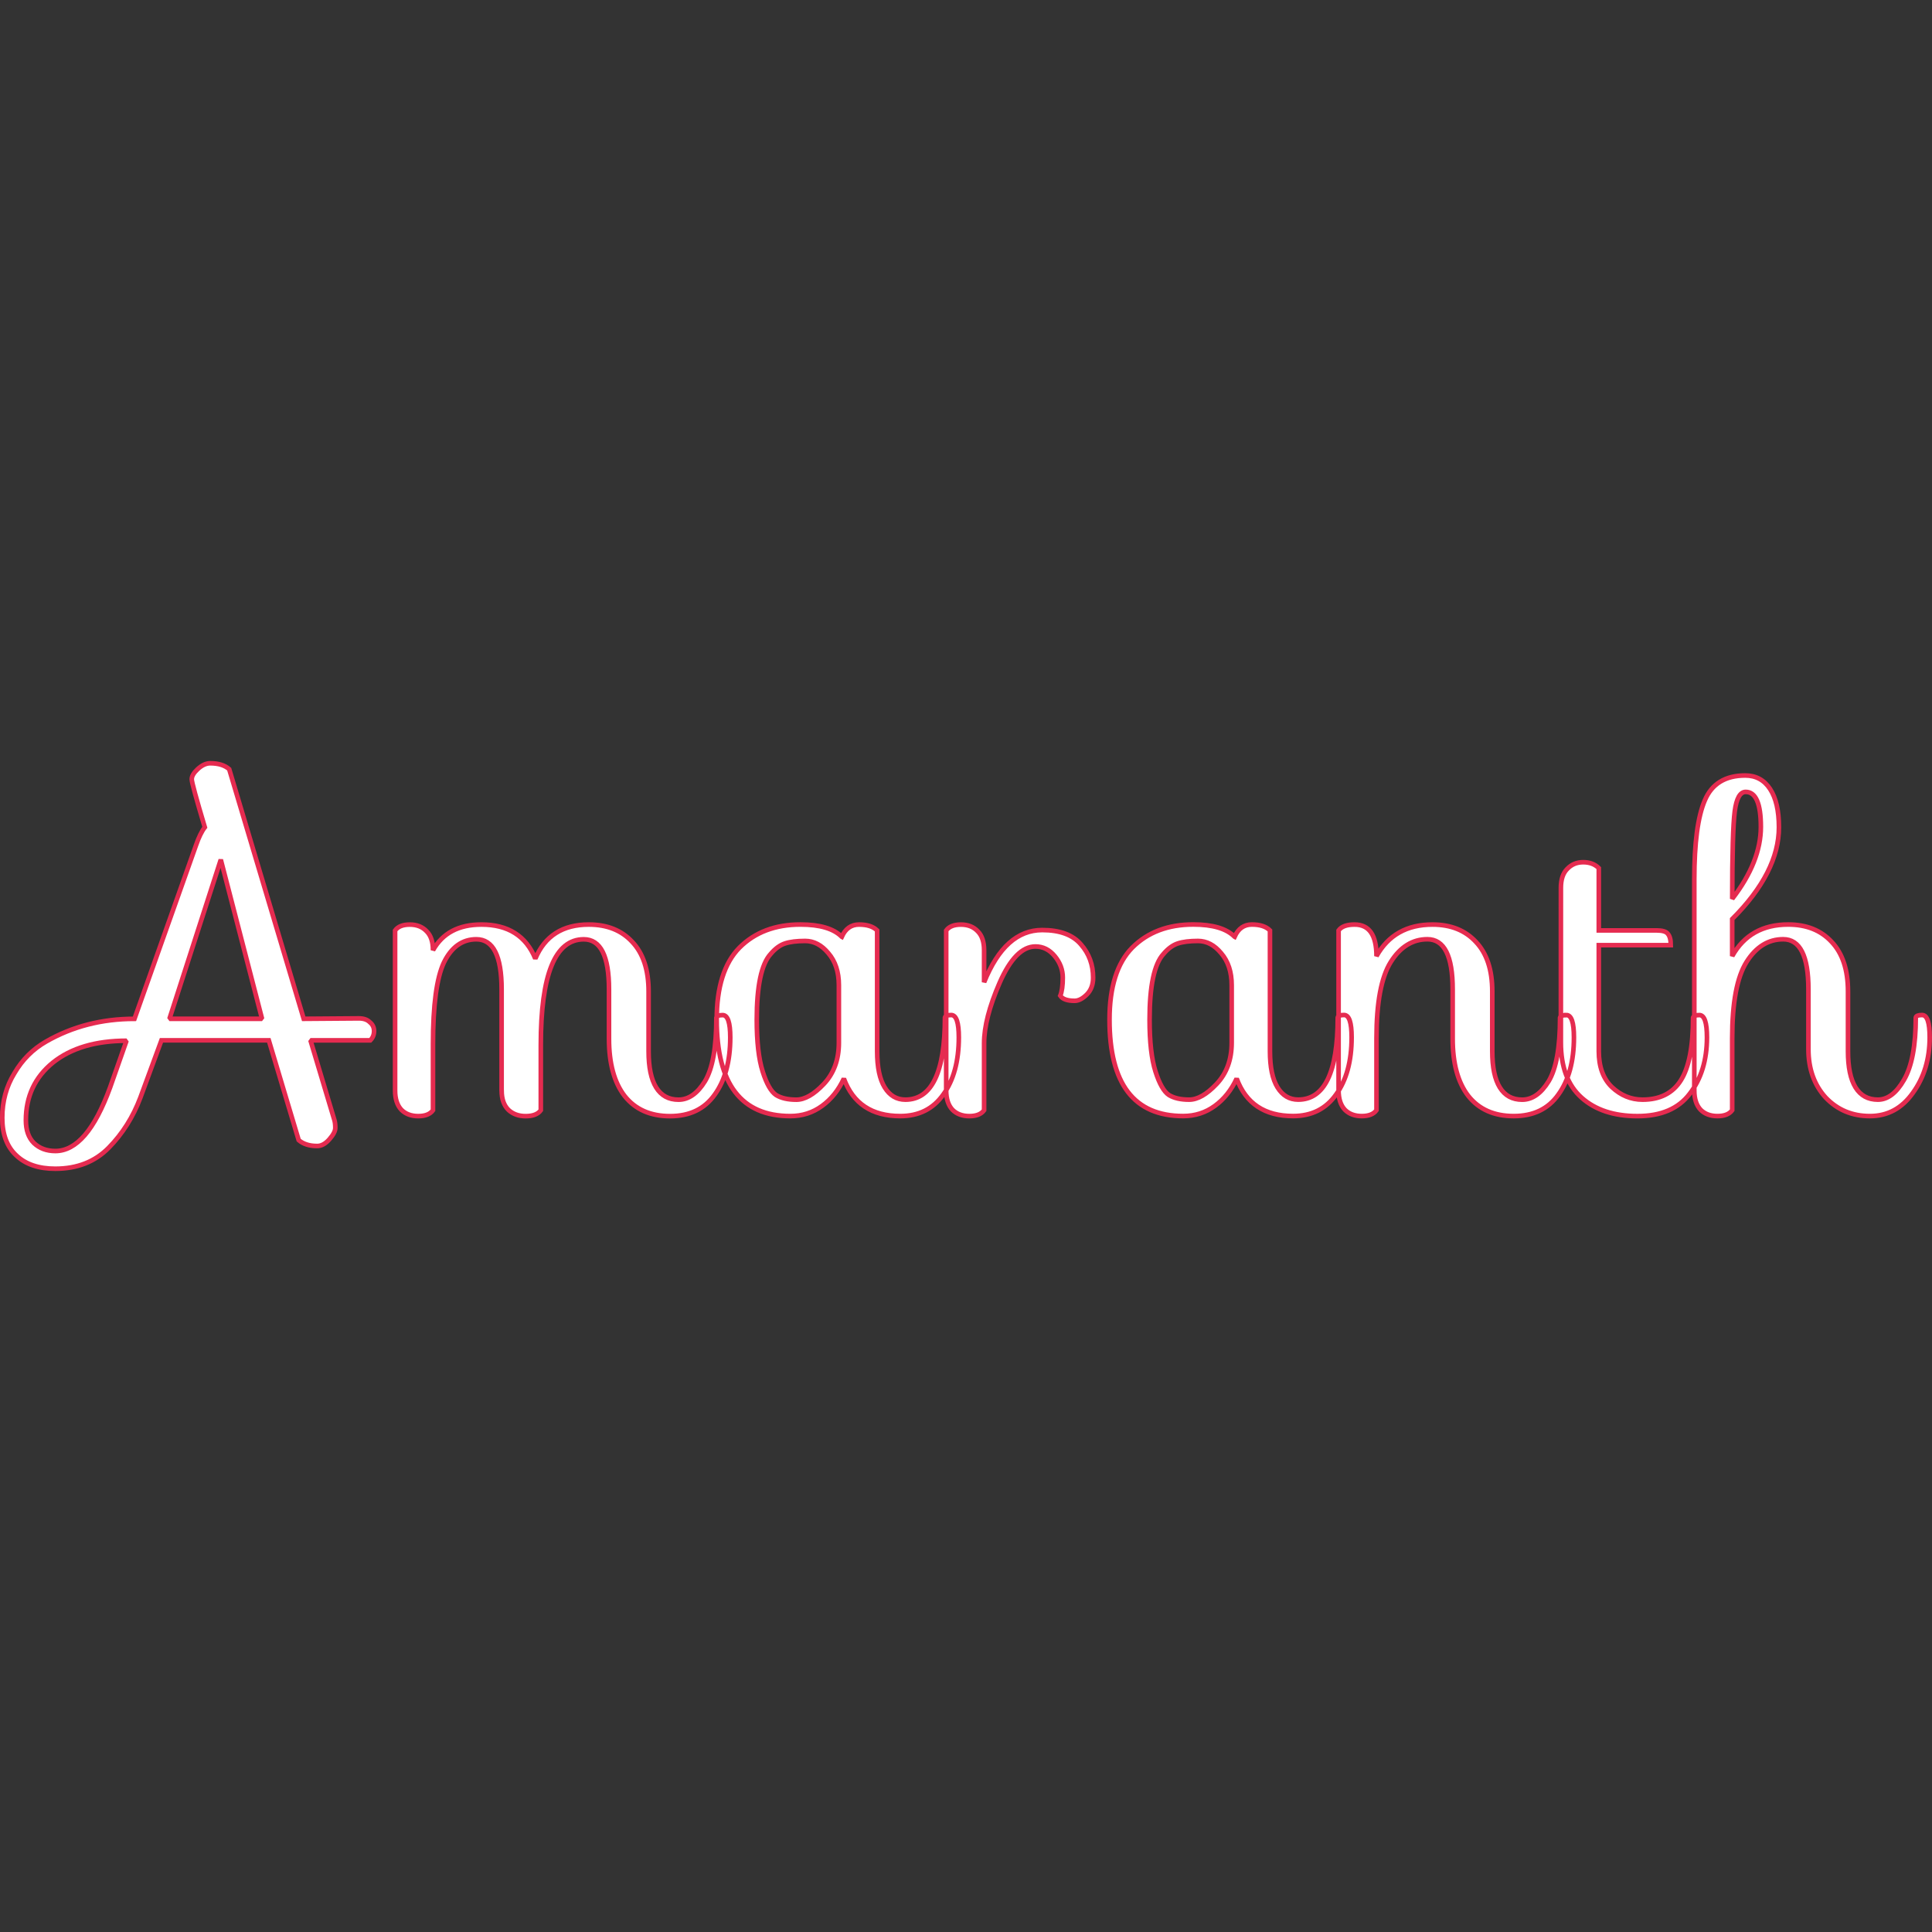 <?xml version="1.0" encoding="UTF-8" standalone="no"?>
<!-- Created with Inkscape (http://www.inkscape.org/) -->

<svg
   width="60"
   height="60"
   viewBox="0 0 60 60"
   version="1.1"
   id="svg1"
   inkscape:version="1.4 (e7c3feb, 2024-10-09)"
   sodipodi:docname="amaranth.svg"
   xml:space="preserve"
   xmlns:inkscape="http://www.inkscape.org/namespaces/inkscape"
   xmlns:sodipodi="http://sodipodi.sourceforge.net/DTD/sodipodi-0.dtd"
   xmlns="http://www.w3.org/2000/svg"
   xmlns:svg="http://www.w3.org/2000/svg"><rect x="0" y="0" width="60" height="60" fill="#333333" stroke="none"/><sodipodi:namedview
     id="namedview1"
     pagecolor="#ffffff"
     bordercolor="#000000"
     borderopacity="0.25"
     inkscape:showpageshadow="2"
     inkscape:pageopacity="0.0"
     inkscape:pagecheckerboard="0"
     inkscape:deskcolor="#d1d1d1"
     inkscape:document-units="px"
     inkscape:zoom="17.866231"
     inkscape:cx="30.588432"
     inkscape:cy="31.735848"
     inkscape:window-width="1920"
     inkscape:window-height="1011"
     inkscape:window-x="0"
     inkscape:window-y="32"
     inkscape:window-maximized="1"
     inkscape:current-layer="layer1"
     showgrid="false"
     showguides="true" /><defs
     id="defs1" /><g
     inkscape:label="Capa 1"
     inkscape:groupmode="layer"
     id="layer1"><path
       style="font-size:13.075px;line-height:1;font-family:Sofia;-inkscape-font-specification:'Sofia, Normal';text-align:center;letter-spacing:0px;text-anchor:middle;fill:#ffffff;stroke:#e52b50;stroke-width:0.143;stroke-miterlimit:1.6;paint-order:markers fill stroke"
       d="m 38.342,29.091 q 0.17,-0.379 0.536,-0.379 0.379,0 0.562,0.183 v 3.752 q 0,0.745 0.235,1.124 0.235,0.379 0.641,0.379 1.229,0 1.229,-2.55 0.013,-0.078 0.196,-0.078 0.235,0 0.235,0.693 0,1.111 -0.484,1.778 -0.471,0.667 -1.334,0.667 -1.321,0 -1.752,-1.164 -0.248,0.536 -0.68,0.85 -0.431,0.314 -0.981,0.314 -2.288,0 -2.288,-2.994 0,-1.517 0.706,-2.236 0.719,-0.719 1.896,-0.719 0.902,0 1.281,0.379 z m -2.458,4.184 q 0.183,0.575 0.418,0.732 0.235,0.144 0.628,0.144 0.392,0 0.85,-0.484 0.471,-0.497 0.471,-1.281 V 30.595 q 0,-0.615 -0.327,-0.994 -0.314,-0.379 -0.719,-0.379 -0.392,0 -0.628,0.078 -0.235,0.078 -0.445,0.327 -0.431,0.471 -0.431,2.04 0,1.033 0.183,1.608 z M 48.645,31.523 q 0.235,0 0.235,0.693 0,1.111 -0.484,1.778 -0.471,0.667 -1.386,0.667 -0.915,0 -1.412,-0.628 -0.484,-0.628 -0.484,-1.778 v -1.53 q 0,-1.556 -0.784,-1.556 -0.693,0 -1.138,0.706 Q 42.748,30.582 42.748,32.242 v 2.236 q -0.131,0.183 -0.458,0.183 -0.327,0 -0.523,-0.196 -0.196,-0.209 -0.196,-0.601 v -4.968 q 0.131,-0.183 0.497,-0.183 0.68,0 0.68,0.981 0.549,-0.981 1.739,-0.981 0.85,0 1.347,0.536 0.51,0.536 0.51,1.543 v 1.857 q 0,0.745 0.235,1.124 0.235,0.379 0.693,0.379 0.471,0 0.824,-0.575 0.353,-0.588 0.353,-1.974 0.013,-0.078 0.196,-0.078 z m -0.17,-3.949 q 0,-0.392 0.196,-0.588 0.196,-0.209 0.497,-0.209 0.301,0 0.484,0.183 v 1.935 h 1.791 q 0.275,0 0.353,0.105 0.092,0.105 0.092,0.353 h -2.236 v 3.295 q 0,0.719 0.405,1.111 0.418,0.392 0.954,0.392 0.811,0 1.19,-0.601 0.379,-0.601 0.379,-1.948 0.026,-0.078 0.196,-0.078 0.235,0 0.235,0.693 0,1.059 -0.536,1.752 -0.523,0.693 -1.621,0.693 -1.098,0 -1.739,-0.575 -0.641,-0.575 -0.641,-1.713 z m 11.218,3.949 q 0.235,0 0.235,0.693 0,1.007 -0.523,1.726 -0.51,0.719 -1.334,0.719 -0.824,0 -1.373,-0.575 -0.536,-0.588 -0.536,-1.504 v -1.857 q 0,-1.556 -0.784,-1.556 -0.693,0 -1.138,0.706 -0.445,0.706 -0.445,2.367 v 2.236 q -0.131,0.183 -0.458,0.183 -0.327,0 -0.523,-0.196 -0.196,-0.209 -0.196,-0.601 V 27.313 q 0,-1.7 0.327,-2.458 0.327,-0.771 1.255,-0.771 0.497,0 0.771,0.418 0.275,0.418 0.275,1.19 0,1.399 -1.451,2.85 v 1.151 q 0.549,-0.981 1.739,-0.981 0.85,0 1.347,0.536 0.51,0.536 0.51,1.543 v 1.857 q 0,0.745 0.235,1.124 0.235,0.379 0.693,0.379 0.458,0 0.811,-0.615 0.366,-0.628 0.366,-1.935 0.013,-0.078 0.196,-0.078 z m -5.897,-3.609 q 0.889,-1.151 0.889,-2.236 0,-1.085 -0.471,-1.085 -0.261,0 -0.34,0.601 -0.078,0.601 -0.078,2.72 z"
       id="path2" /><path
       style="font-size:13.075px;line-height:1;font-family:Sofia;-inkscape-font-specification:'Sofia, Normal';text-align:center;letter-spacing:0px;text-anchor:middle;fill:#ffffff;stroke:#e52b50;stroke-width:0.143;stroke-miterlimit:1.6;paint-order:markers fill stroke"
       d="m 15.578,33.864 v -3.138 q 0,-1.556 -0.784,-1.556 -0.654,0 -1.007,0.719 -0.34,0.719 -0.34,2.537 v 2.053 q -0.131,0.183 -0.458,0.183 -0.327,0 -0.523,-0.196 -0.196,-0.209 -0.196,-0.601 v -4.968 q 0.131,-0.183 0.458,-0.183 0.327,0 0.523,0.209 0.196,0.196 0.196,0.588 0.445,-0.798 1.504,-0.798 1.242,0 1.674,1.059 0.445,-1.059 1.661,-1.059 0.85,0 1.347,0.536 0.51,0.536 0.51,1.543 v 1.857 q 0,0.745 0.235,1.124 0.235,0.379 0.693,0.379 0.471,0 0.824,-0.575 0.353,-0.588 0.353,-1.974 0.013,-0.078 0.196,-0.078 0.235,0 0.235,0.693 0,1.111 -0.484,1.778 -0.471,0.667 -1.386,0.667 -0.915,0 -1.412,-0.628 -0.484,-0.628 -0.484,-1.778 v -1.53 q 0,-1.556 -0.784,-1.556 -1.334,0 -1.334,3.282 v 2.027 q -0.131,0.183 -0.471,0.183 -0.327,0 -0.536,-0.196 -0.209,-0.209 -0.209,-0.601 z m 10.565,-4.772 q 0.17,-0.379 0.536,-0.379 0.379,0 0.562,0.183 v 3.752 q 0,0.745 0.235,1.124 0.235,0.379 0.641,0.379 1.229,0 1.229,-2.55 0.013,-0.078 0.196,-0.078 0.235,0 0.235,0.693 0,1.111 -0.484,1.778 -0.471,0.667 -1.334,0.667 -1.321,0 -1.752,-1.164 -0.248,0.536 -0.68,0.85 -0.431,0.314 -0.981,0.314 -2.288,0 -2.288,-2.994 0,-1.517 0.706,-2.236 0.719,-0.719 1.896,-0.719 0.902,0 1.281,0.379 z m -2.458,4.184 q 0.183,0.575 0.418,0.732 0.235,0.144 0.628,0.144 0.392,0 0.85,-0.484 0.471,-0.497 0.471,-1.281 V 30.595 q 0,-0.615 -0.327,-0.994 -0.314,-0.379 -0.719,-0.379 -0.392,0 -0.628,0.078 -0.235,0.078 -0.445,0.327 -0.431,0.471 -0.431,2.04 0,1.033 0.183,1.608 z m 6.877,-0.876 v 2.079 q -0.131,0.183 -0.458,0.183 -0.327,0 -0.523,-0.196 -0.196,-0.209 -0.196,-0.601 v -4.968 q 0.131,-0.183 0.458,-0.183 0.327,0 0.523,0.209 0.196,0.196 0.196,0.588 v 0.994 q 0.654,-1.621 1.804,-1.621 0.824,0 1.203,0.445 0.379,0.431 0.379,1.033 0,0.327 -0.196,0.523 -0.196,0.196 -0.379,0.196 -0.34,0 -0.445,-0.157 0.078,-0.196 0.078,-0.562 0,-0.366 -0.248,-0.667 -0.248,-0.301 -0.601,-0.301 -0.615,0 -1.111,1.124 -0.484,1.111 -0.484,1.883 z"
       id="path1" /><path
       style="font-size:13.075px;line-height:1;font-family:Sofia;-inkscape-font-specification:'Sofia, Normal';text-align:center;letter-spacing:0px;text-anchor:middle;fill:#ffffff;stroke:#e52b50;stroke-width:0.143;stroke-miterlimit:1.6;paint-order:markers fill stroke"
       d="m 11.486,31.746 q 0.131,0.105 0.131,0.275 0,0.17 -0.118,0.288 H 9.642 l 0.745,2.484 q 0.026,0.092 0.026,0.235 0,0.144 -0.183,0.353 -0.183,0.209 -0.379,0.209 -0.366,0 -0.575,-0.183 L 8.348,32.308 H 5.014 l -0.654,1.778 q -0.34,0.902 -0.981,1.556 -0.641,0.654 -1.661,0.654 -0.771,0 -1.203,-0.405 -0.445,-0.405 -0.445,-1.177 0,-0.771 0.379,-1.386 0.366,-0.628 0.981,-0.981 1.229,-0.706 2.746,-0.706 L 6.086,26.254 Q 6.217,25.875 6.361,25.692 5.955,24.332 5.955,24.201 q 0,-0.144 0.183,-0.314 0.196,-0.183 0.392,-0.183 0.379,0 0.588,0.183 l 2.314,7.753 1.713,-0.013 q 0.222,0 0.34,0.118 z M 1.719,35.746 q 0.981,0 1.7,-1.974 l 0.51,-1.451 q -1.438,0 -2.288,0.68 -0.837,0.68 -0.837,1.791 0,0.458 0.248,0.706 0.261,0.248 0.667,0.248 z m 5.138,-9.048 -1.595,4.942 h 2.876 z"
       id="text1" /></g></svg>
